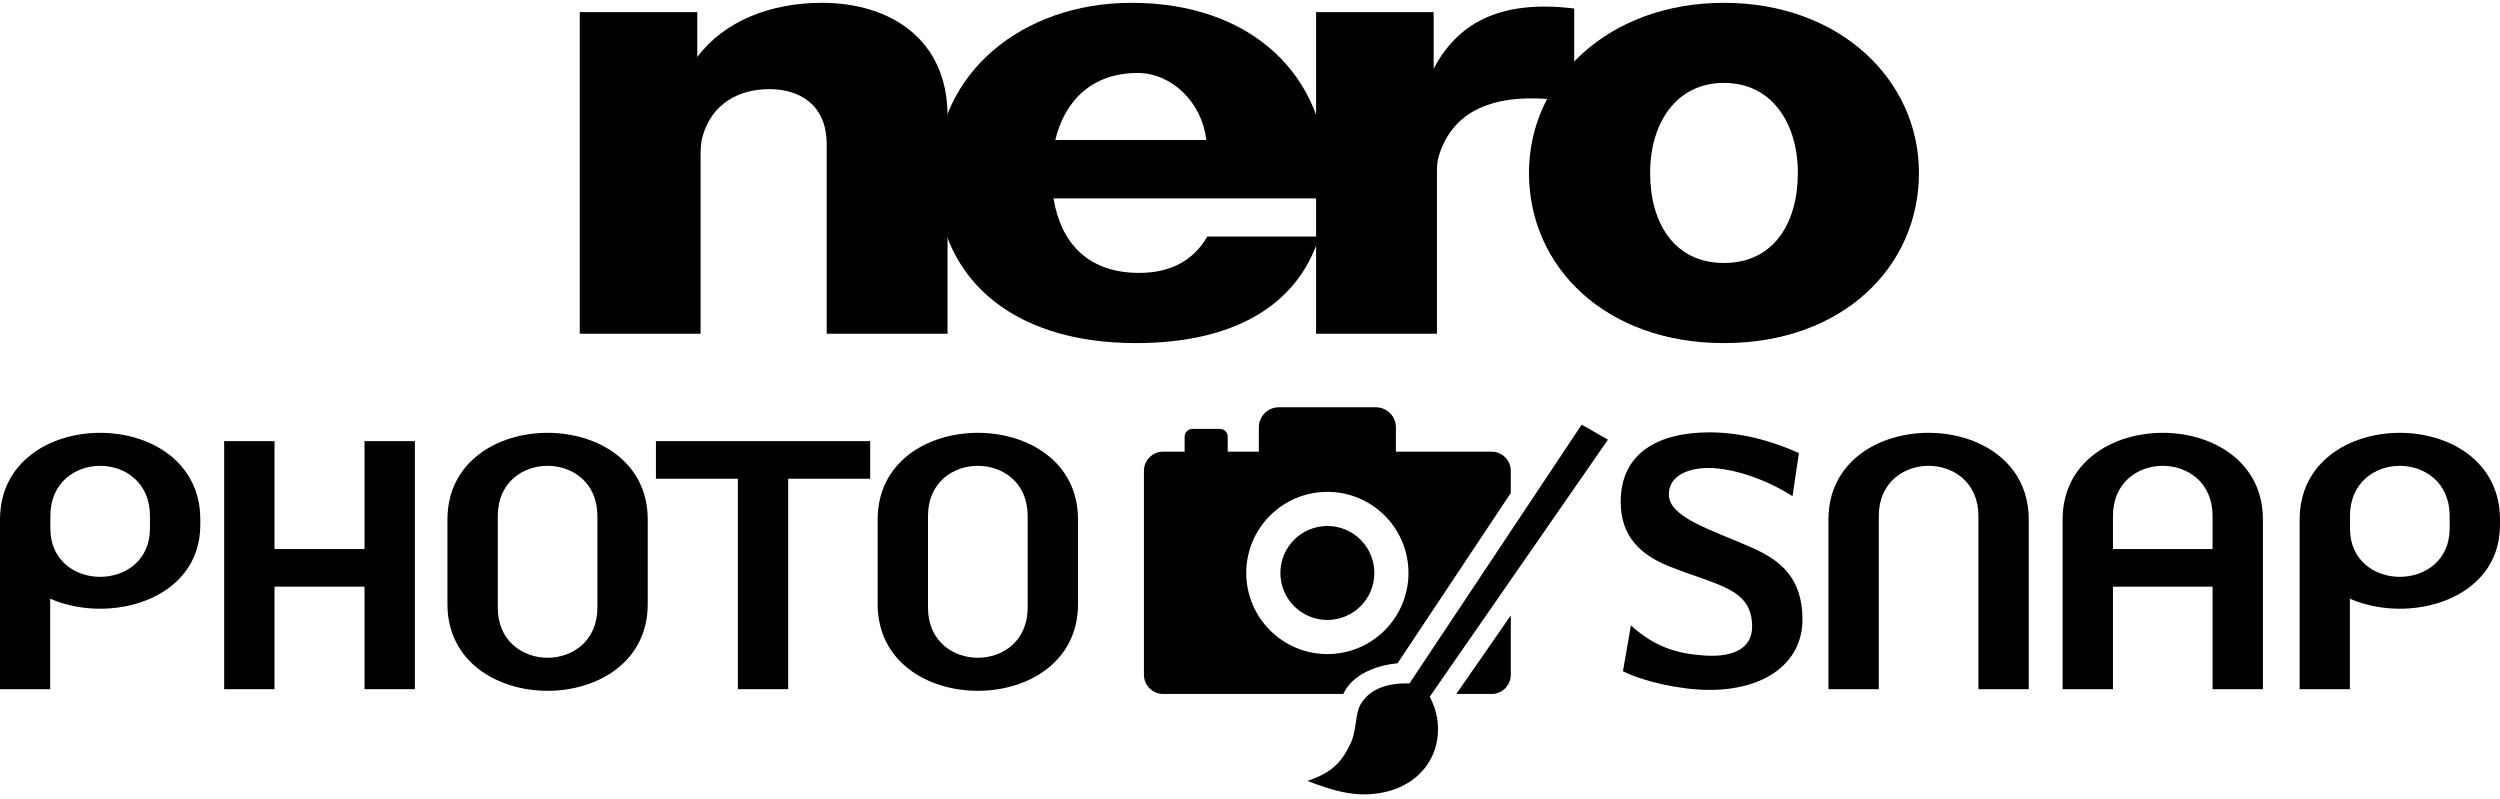 <?xml version="1.0" encoding="UTF-8"?>
<svg xmlns="http://www.w3.org/2000/svg" xmlns:xlink="http://www.w3.org/1999/xlink" width="180pt" height="57.5pt" viewBox="0 0 180 57.5" version="1.1">
<defs>
<clipPath id="clip1">
  <path d="M 94 30 L 116 30 L 116 57.5 L 94 57.5 Z M 94 30 "/>
</clipPath>
</defs>
<g id="surface1">
<path style=" stroke:none;fill-rule:evenodd;fill:rgb(0%,0%,0%);fill-opacity:1;" d="M 94.758 0.875 L 103.223 0.875 L 103.223 4.949 C 104.871 1.816 107.801 -0.066 113.344 0.613 L 113.344 7.352 C 108.316 6.539 104.887 7.52 103.672 10.984 C 103.508 11.453 103.461 11.797 103.461 12.285 L 103.461 24.031 L 94.758 24.031 Z M 94.758 0.875 "/>
<path style=" stroke:none;fill-rule:evenodd;fill:rgb(0%,0%,0%);fill-opacity:1;" d="M 41.742 0.875 L 50.203 0.875 L 50.203 4.105 C 52.145 1.508 55.492 0.203 59.172 0.203 C 64.121 0.203 68.223 2.84 68.223 8.344 L 68.223 24.031 L 59.523 24.031 L 59.523 10.398 C 59.523 7.469 57.492 6.418 55.398 6.418 C 53.141 6.418 51.289 7.488 50.613 9.727 C 50.426 10.348 50.441 10.895 50.441 11.543 L 50.441 24.031 L 41.742 24.031 Z M 41.742 0.875 "/>
<path style=" stroke:none;fill-rule:evenodd;fill:rgb(0%,0%,0%);fill-opacity:1;" d="M 124.125 0.203 C 132.402 0.203 138.164 5.688 138.164 12.453 C 138.164 19.215 132.664 24.703 124.125 24.703 C 115.59 24.703 110.086 19.215 110.086 12.453 C 110.086 5.688 115.852 0.203 124.125 0.203 Z M 124.125 5.969 C 127.574 5.969 129.445 8.871 129.445 12.453 C 129.445 16.031 127.727 18.934 124.125 18.934 C 120.527 18.934 118.809 16.031 118.809 12.453 C 118.809 8.871 120.68 5.969 124.125 5.969 Z M 124.125 5.969 "/>
<path style=" stroke:none;fill-rule:evenodd;fill:rgb(0%,0%,0%);fill-opacity:1;" d="M 81.91 5.254 C 84.336 5.254 86.5 7.328 86.84 9.977 C 86.844 10.012 86.852 10.047 86.859 10.082 L 75.98 10.082 C 76.652 7.273 78.605 5.254 81.91 5.254 Z M 81.469 0.203 C 90.059 0.203 95.562 5.375 95.562 12.977 C 95.562 13.422 95.543 13.859 95.508 14.285 L 75.855 14.285 C 76.352 17.359 78.207 19.602 81.91 19.648 C 84.395 19.68 86 18.648 86.922 17.031 L 94.988 17.031 C 93.434 22.031 88.777 24.703 81.785 24.703 C 72.566 24.703 67.352 19.738 67.434 12.453 C 67.434 5.312 73.562 0.203 81.469 0.203 Z M 81.469 0.203 "/>
<path style=" stroke:none;fill-rule:evenodd;fill:rgb(0%,0%,0%);fill-opacity:1;" d="M 83.742 32.52 L 85.293 32.52 L 85.293 31.438 C 85.293 31.129 85.547 30.879 85.852 30.879 L 87.836 30.879 C 88.145 30.879 88.395 31.129 88.395 31.438 L 88.395 32.52 L 90.637 32.52 L 90.637 30.762 C 90.637 29.973 91.285 29.324 92.074 29.324 L 99.066 29.324 C 99.855 29.324 100.504 29.973 100.504 30.762 L 100.504 32.52 L 107.398 32.52 C 108.156 32.52 108.777 33.141 108.777 33.898 L 108.777 35.496 L 100.625 47.754 C 99.246 47.883 97.406 48.477 96.715 49.965 L 83.742 49.965 C 82.984 49.965 82.363 49.344 82.363 48.586 L 82.363 33.898 C 82.363 33.141 82.984 32.52 83.742 32.52 Z M 108.777 44.309 L 108.777 48.586 C 108.777 49.344 108.156 49.965 107.398 49.965 L 104.855 49.965 Z M 95.57 35.414 C 98.797 35.414 101.41 38.027 101.41 41.254 C 101.41 44.477 98.797 47.094 95.57 47.094 C 92.348 47.094 89.73 44.477 89.73 41.254 C 89.73 38.027 92.348 35.414 95.57 35.414 Z M 95.57 37.871 C 97.438 37.871 98.953 39.383 98.953 41.254 C 98.953 43.121 97.438 44.637 95.57 44.637 C 93.703 44.637 92.188 43.121 92.188 41.254 C 92.188 39.383 93.703 37.871 95.57 37.871 Z M 95.57 37.871 "/>
<g clip-path="url(#clip1)" clip-rule="nonzero">
<path style=" stroke:none;fill-rule:evenodd;fill:rgb(0%,0%,0%);fill-opacity:1;" d="M 102.941 50.164 C 103.199 50.656 103.379 51.148 103.465 51.664 C 103.895 54.277 102.312 56.492 99.629 57.047 C 97.656 57.473 95.965 56.922 94.133 56.227 C 95.871 55.637 96.543 54.941 97.203 53.617 C 97.719 52.578 97.531 51.359 98.02 50.613 C 98.719 49.543 99.992 49.164 101.484 49.203 L 113.879 30.574 L 115.773 31.656 Z M 102.941 50.164 "/>
</g>
<path style=" stroke:none;fill-rule:evenodd;fill:rgb(0%,0%,0%);fill-opacity:1;" d="M 16.141 31.762 L 19.766 31.762 L 19.766 39.531 L 26.246 39.531 L 26.246 31.762 L 29.871 31.762 L 29.871 49.621 L 26.246 49.621 L 26.246 42.238 L 19.766 42.238 L 19.766 49.621 L 16.141 49.621 Z M 16.141 31.762 "/>
<path style=" stroke:none;fill-rule:evenodd;fill:rgb(0%,0%,0%);fill-opacity:1;" d="M 47.227 31.762 L 62.652 31.762 L 62.652 34.469 L 56.75 34.469 L 56.75 49.621 L 53.125 49.621 L 53.125 34.469 L 47.227 34.469 Z M 47.227 31.762 "/>
<path style=" stroke:none;fill-rule:evenodd;fill:rgb(0%,0%,0%);fill-opacity:1;" d="M 146.07 37.406 L 146.07 49.621 L 142.445 49.621 L 142.445 37.148 C 142.445 32.336 135.273 32.336 135.273 37.148 L 135.273 49.621 L 131.648 49.621 L 131.648 37.406 C 131.648 29.082 146.07 29.082 146.07 37.406 Z M 146.07 37.406 "/>
<path style=" stroke:none;fill-rule:evenodd;fill:rgb(0%,0%,0%);fill-opacity:1;" d="M 46.637 37.406 C 46.637 39.434 46.637 41.465 46.637 43.496 C 46.637 51.82 32.215 51.82 32.215 43.496 C 32.215 41.465 32.215 39.434 32.215 37.406 C 32.215 29.082 46.637 29.082 46.637 37.406 Z M 43.012 37.148 C 43.012 32.336 35.84 32.336 35.84 37.148 C 35.84 39.352 35.84 41.551 35.84 43.75 C 35.84 48.562 43.012 48.562 43.012 43.75 C 43.012 41.551 43.012 39.352 43.012 37.148 Z M 43.012 37.148 "/>
<path style=" stroke:none;fill-rule:evenodd;fill:rgb(0%,0%,0%);fill-opacity:1;" d="M 14.422 37.406 L 14.422 37.797 C 14.422 43.211 7.887 44.98 3.613 43.105 L 3.613 49.621 L 0 49.621 L 0 37.406 C 0 29.082 14.422 29.082 14.422 37.406 Z M 10.797 37.148 C 10.797 32.336 3.625 32.34 3.625 37.148 L 3.625 38.047 C 3.625 42.695 10.797 42.695 10.797 38.047 Z M 10.797 37.148 "/>
<path style=" stroke:none;fill-rule:evenodd;fill:rgb(0%,0%,0%);fill-opacity:1;" d="M 180 37.406 L 180 37.797 C 180 43.211 173.465 44.98 169.191 43.105 L 169.191 49.621 L 165.574 49.621 L 165.574 37.406 C 165.574 29.082 180 29.082 180 37.406 Z M 176.375 37.148 C 176.375 32.336 169.199 32.34 169.199 37.148 L 169.199 38.047 C 169.199 42.695 176.375 42.695 176.375 38.047 Z M 176.375 37.148 "/>
<path style=" stroke:none;fill-rule:evenodd;fill:rgb(0%,0%,0%);fill-opacity:1;" d="M 77.617 37.406 C 77.617 39.434 77.617 41.465 77.617 43.496 C 77.617 51.82 63.191 51.82 63.191 43.496 C 63.191 41.465 63.191 39.434 63.191 37.406 C 63.191 29.082 77.617 29.082 77.617 37.406 Z M 73.992 37.148 C 73.992 32.336 66.816 32.336 66.816 37.148 C 66.816 39.352 66.816 41.551 66.816 43.75 C 66.816 48.562 73.992 48.562 73.992 43.75 C 73.992 41.551 73.992 39.352 73.992 37.148 Z M 73.992 37.148 "/>
<path style=" stroke:none;fill-rule:evenodd;fill:rgb(0%,0%,0%);fill-opacity:1;" d="M 162.93 37.406 L 162.93 49.621 L 159.305 49.621 L 159.305 42.238 L 152.133 42.238 L 152.133 49.621 L 148.508 49.621 L 148.508 37.406 C 148.508 29.082 162.93 29.082 162.93 37.406 Z M 159.305 39.531 L 159.305 37.148 C 159.305 32.336 152.133 32.336 152.133 37.148 L 152.133 39.531 Z M 159.305 39.531 "/>
<path style=" stroke:none;fill-rule:evenodd;fill:rgb(0%,0%,0%);fill-opacity:1;" d="M 116.691 36.125 C 116.691 32.613 119.402 31.129 123.094 31.129 C 125.773 31.129 128.109 31.984 129.52 32.621 L 129.062 35.727 C 126.969 34.387 124.594 33.695 123.016 33.695 C 121.48 33.695 120.156 34.289 120.156 35.598 C 120.156 37.266 123.223 38.141 126.168 39.445 C 128.254 40.367 129.777 41.668 129.777 44.602 C 129.777 47.746 127.055 49.672 123.098 49.672 C 120.945 49.672 118.32 49.066 116.852 48.328 L 117.426 45.031 C 119.234 46.676 120.914 47.066 122.672 47.195 C 124.969 47.363 126.152 46.566 126.152 45.129 C 126.152 42.32 123.672 42.191 120.137 40.758 C 118.125 39.941 116.691 38.633 116.691 36.125 Z M 116.691 36.125 "/>
</g>
</svg>
